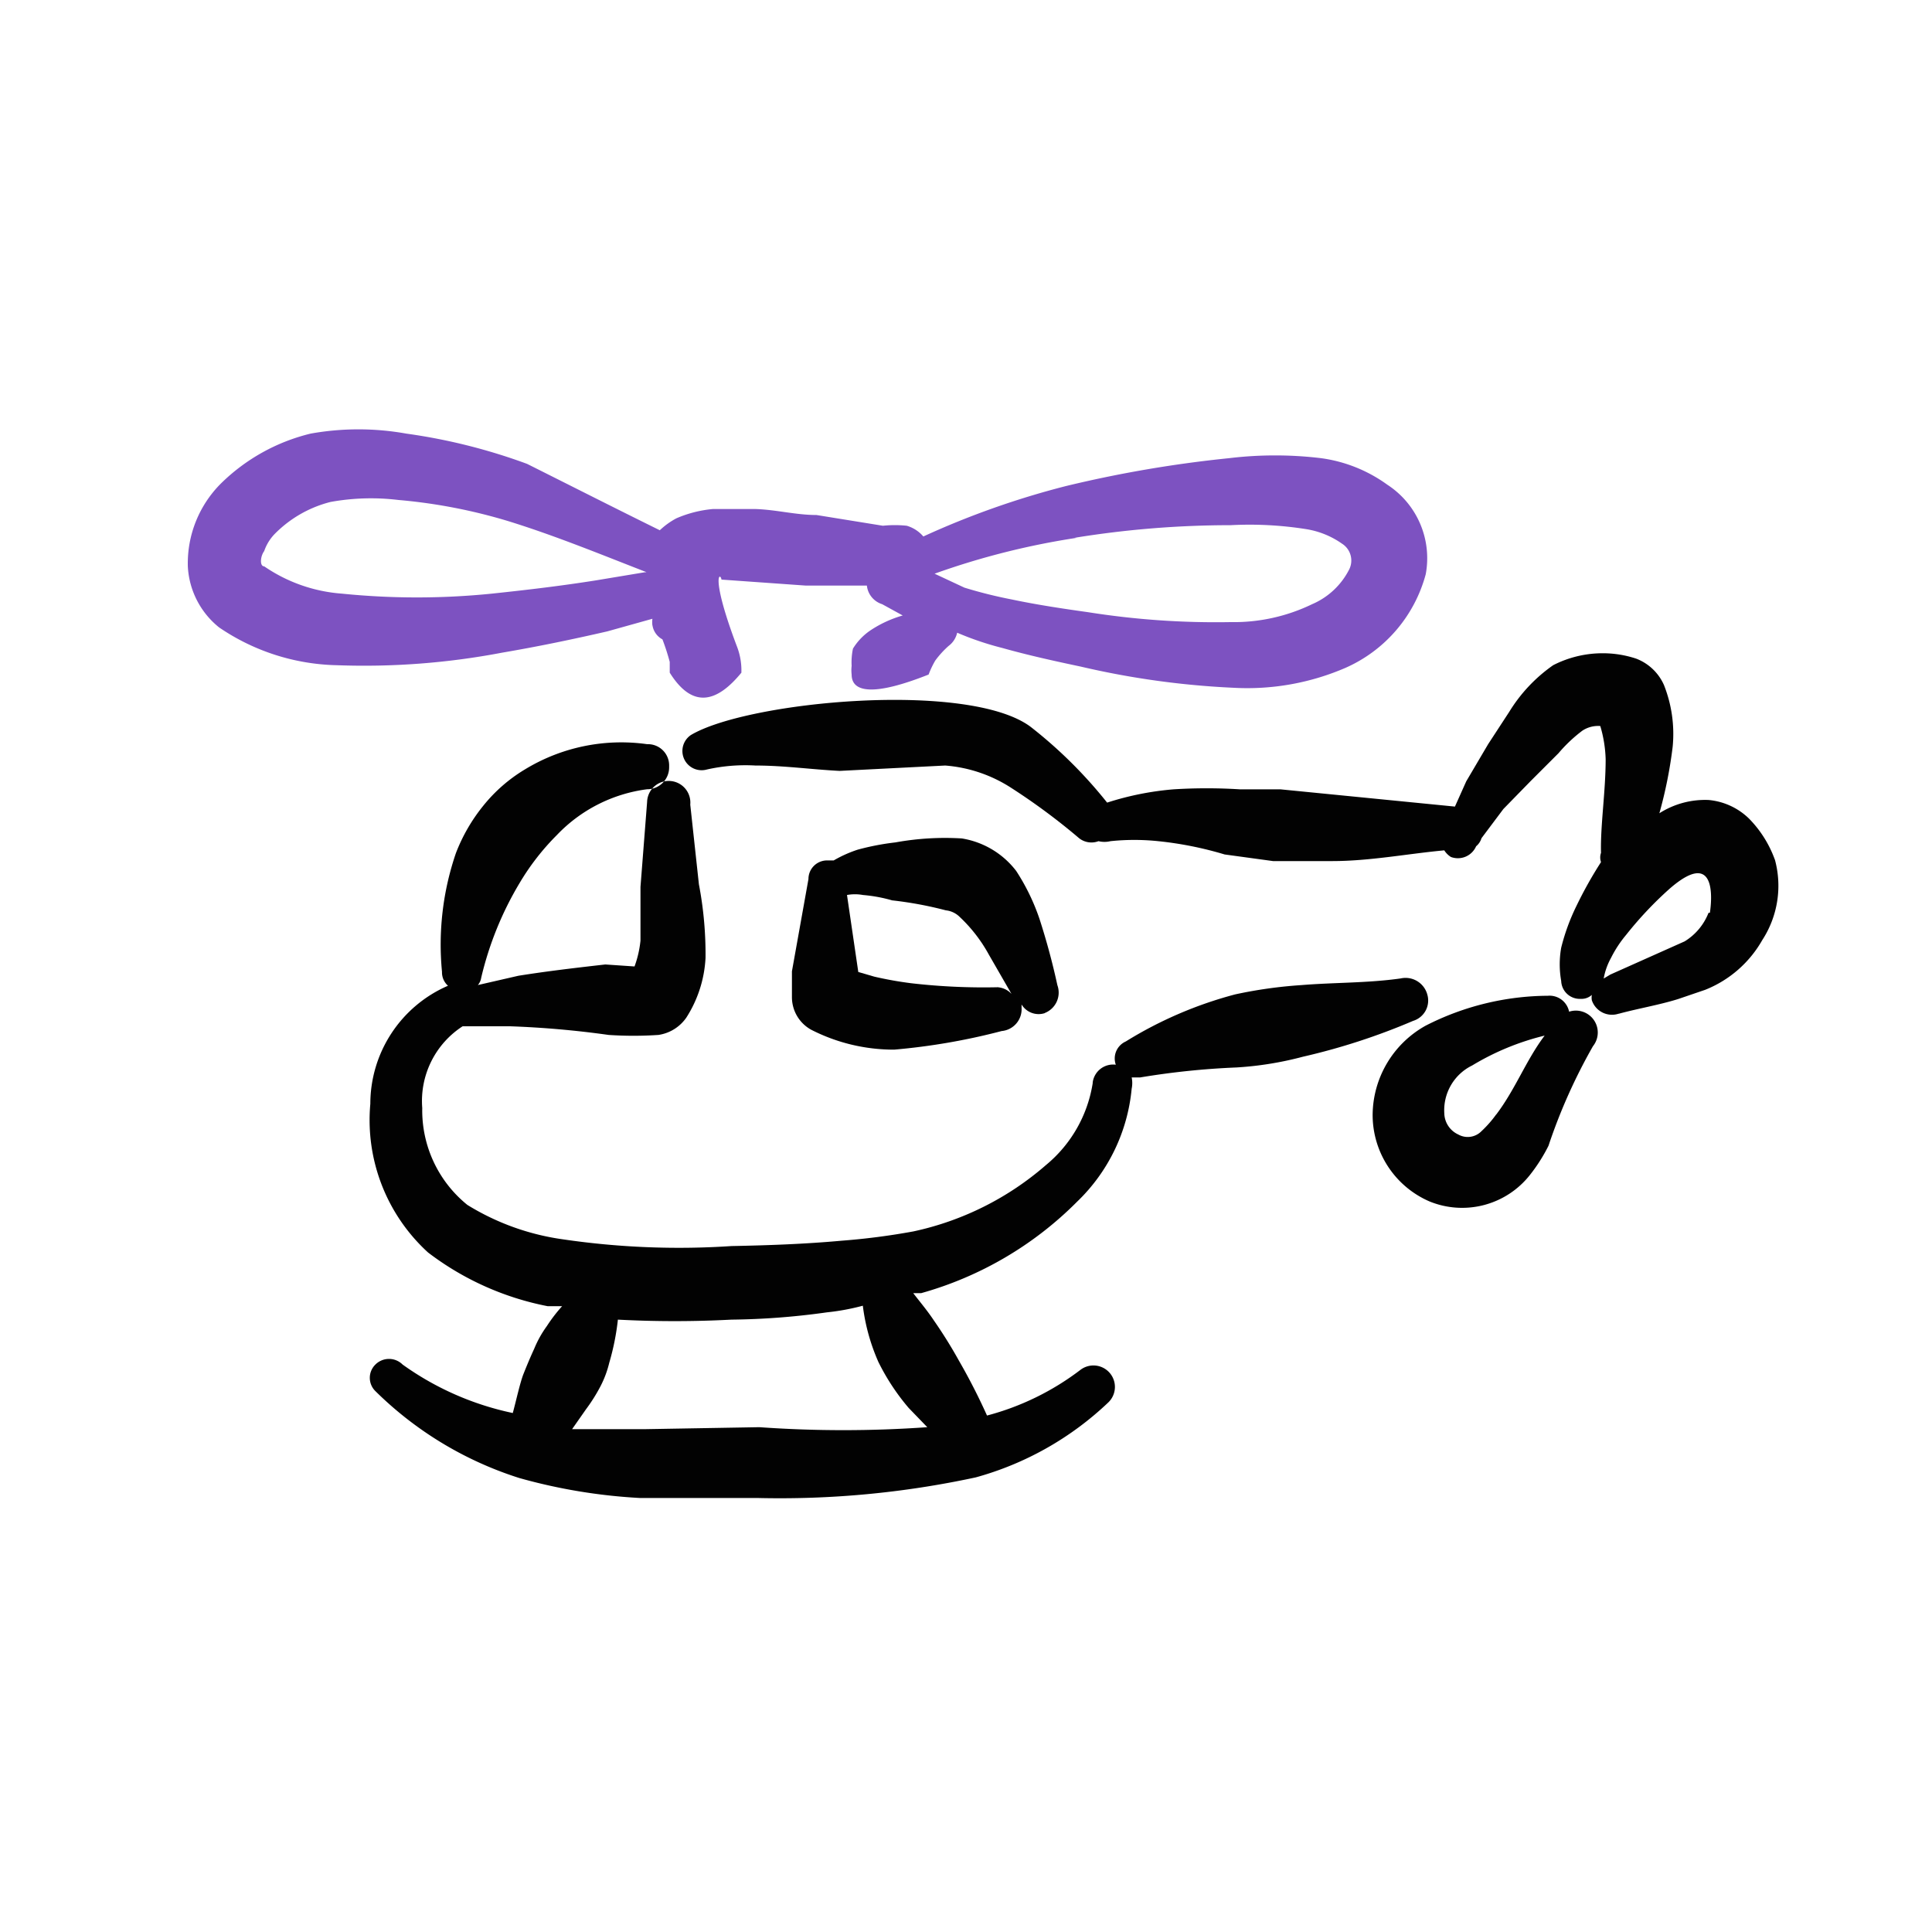 <svg xmlns="http://www.w3.org/2000/svg" xmlns:xlink="http://www.w3.org/1999/xlink" width="72" height="72" viewBox="0 0 72 72">
  <defs>
    <clipPath id="clip-path">
      <rect id="Rectangle_17268" data-name="Rectangle 17268" width="59.273" height="39.845" fill="none"/>
    </clipPath>
  </defs>
  <g id="Group_11308" data-name="Group 11308" transform="translate(-716 -1056)">
    <g id="Group_11275" data-name="Group 11275" transform="translate(723 1072)" clip-path="url(#clip-path)">
      <path id="Path_5284" data-name="Path 5284" d="M193.266,89.481a.742.742,0,0,0-.791-.594A10.116,10.116,0,0,0,187.923,90a3.834,3.834,0,0,0-1.979,3.339,3.512,3.512,0,0,0,2.127,3.216,3.216,3.216,0,0,0,3.735-.99,6.24,6.24,0,0,0,.692-1.088,20.731,20.731,0,0,1,1.657-3.71.816.816,0,0,0-.89-1.286Zm-2.721,3.834a4.212,4.212,0,0,1-.544.618.717.717,0,0,1-.866.124.89.89,0,0,1-.52-.791,1.855,1.855,0,0,1,1.039-1.781,9.6,9.6,0,0,1,2.7-1.113c-.692.915-1.088,2-1.806,2.944" transform="translate(-141.79 -67.778)" fill="#020202" fill-rule="evenodd"/>
      <path id="Path_5285" data-name="Path 5285" d="M67.943,58.5a.841.841,0,0,0-.989-.569c-1.212.173-2.474.148-3.686.247a16.893,16.893,0,0,0-2.473.346,15,15,0,0,0-4.081,1.756.693.693,0,0,0-.371.866.767.767,0,0,0-.861.66c0,.019,0,.038-.005.057a4.947,4.947,0,0,1-1.732,3.018A11.058,11.058,0,0,1,48.8,67.358a25.469,25.469,0,0,1-2.671.346c-1.36.124-2.721.173-4.106.2a29.678,29.678,0,0,1-6.258-.247,9.175,9.175,0,0,1-3.587-1.286,4.527,4.527,0,0,1-1.682-3.611A3.315,3.315,0,0,1,32,59.714h1.781a35.309,35.309,0,0,1,3.661.322,13.82,13.82,0,0,0,1.855,0,1.535,1.535,0,0,0,1.039-.643,4.554,4.554,0,0,0,.717-2.226,13.851,13.851,0,0,0-.247-2.746l-.322-2.968a.806.806,0,1,0-1.608-.1v0l-.247,3.166v2a3.934,3.934,0,0,1-.222.965l-1.089-.074c-1.088.124-2.152.247-3.24.421l-1.509.346a.544.544,0,0,0,.124-.272,12.367,12.367,0,0,1,1.435-3.537,9.036,9.036,0,0,1,1.385-1.781,5.641,5.641,0,0,1,3.364-1.707.816.816,0,0,0,.82-.813q0-.039,0-.078A.791.791,0,0,0,38.9,49.2h-.025a6.9,6.9,0,0,0-4.551.94,5.842,5.842,0,0,0-1.558,1.36,6.508,6.508,0,0,0-1.014,1.756,10.513,10.513,0,0,0-.52,4.428.668.668,0,0,0,.223.519,4.8,4.8,0,0,0-2.894,4.4,6.679,6.679,0,0,0,2.152,5.541,10.711,10.711,0,0,0,4.452,2h.544a5.863,5.863,0,0,0-.569.742,4.034,4.034,0,0,0-.47.841c-.148.322-.272.619-.4.94s-.272.989-.4,1.459a10.887,10.887,0,0,1-4.106-1.806.717.717,0,0,0-1.014,0,.692.692,0,0,0-.01.98l.01.01a13.378,13.378,0,0,0,5.368,3.24,20.657,20.657,0,0,0,4.477.742H42.96a34.622,34.622,0,0,0,8.163-.767,11.65,11.65,0,0,0,4.947-2.8.8.8,0,0,0-1.039-1.212,9.894,9.894,0,0,1-3.488,1.707A22.806,22.806,0,0,0,50.5,72.181a17.523,17.523,0,0,0-.94-1.509c-.247-.371-.52-.692-.767-1.014h.3a13.207,13.207,0,0,0,5.813-3.413,6.7,6.7,0,0,0,2.028-4.205,1.037,1.037,0,0,0,0-.421h.322a28.929,28.929,0,0,1,3.587-.371,12.55,12.55,0,0,0,2.473-.4,24.114,24.114,0,0,0,4.106-1.336.792.792,0,0,0,.528-.987l-.009-.027M47.511,72.255a8.259,8.259,0,0,0,1.113,1.682l.693.717a44.248,44.248,0,0,1-6.258,0l-4.279.074h-2.7l.519-.742a6.332,6.332,0,0,0,.544-.866,3.848,3.848,0,0,0,.322-.866,9.244,9.244,0,0,0,.322-1.608,40.276,40.276,0,0,0,4.23,0,27.371,27.371,0,0,0,3.562-.272,8.457,8.457,0,0,0,1.336-.247,7.419,7.419,0,0,0,.594,2.127" transform="translate(-21.76 -37.467)" fill="#020202" fill-rule="evenodd"/>
      <path id="Path_5286" data-name="Path 5286" d="M104.222,70.654a.817.817,0,0,0,.47-1.039q-.272-1.253-.668-2.474a7.926,7.926,0,0,0-.866-1.781,3.19,3.19,0,0,0-2.028-1.212,10.343,10.343,0,0,0-2.474.148,9.425,9.425,0,0,0-1.41.272,4.673,4.673,0,0,0-.89.4h-.223a.693.693,0,0,0-.717.668c0,.008,0,.017,0,.025L94.8,69.1v.965a1.386,1.386,0,0,0,.717,1.212,6.756,6.756,0,0,0,3.092.742,23.847,23.847,0,0,0,4.007-.693.817.817,0,0,0,.742-.866v-.124a.742.742,0,0,0,.866.322m-1.732-.965a23.506,23.506,0,0,1-3.24-.148,13.554,13.554,0,0,1-1.385-.247l-.594-.173-.421-2.869a1.63,1.63,0,0,1,.594,0,5.587,5.587,0,0,1,1.088.2,13.965,13.965,0,0,1,2,.371.865.865,0,0,1,.519.247,5.639,5.639,0,0,1,1.089,1.41l.841,1.459a.766.766,0,0,0-.495-.247" transform="translate(-72.287 -48.902)" fill="#020202" fill-rule="evenodd"/>
      <path id="Path_5287" data-name="Path 5287" d="M118.338,42.839a4.23,4.23,0,0,0-.965-1.534,2.473,2.473,0,0,0-1.509-.692,3.164,3.164,0,0,0-1.83.495,16.546,16.546,0,0,0,.495-2.474,4.947,4.947,0,0,0-.322-2.3,1.856,1.856,0,0,0-1.039-.989,3.944,3.944,0,0,0-1.237-.2,4.035,4.035,0,0,0-1.855.445,5.84,5.84,0,0,0-1.633,1.732l-.791,1.212-.816,1.385-.421.94-6.505-.643H98.4a19.806,19.806,0,0,0-2.473,0,11.012,11.012,0,0,0-2.474.495,17.044,17.044,0,0,0-2.845-2.82c-2.3-1.732-10.537-.965-12.664.3a.717.717,0,0,0,.594,1.286,6.544,6.544,0,0,1,1.806-.148c1.064,0,2.1.148,3.141.2l3.933-.2a5.266,5.266,0,0,1,2.474.841A23.7,23.7,0,0,1,92.365,42a.742.742,0,0,0,.767.148.941.941,0,0,0,.445,0,8.585,8.585,0,0,1,1.781,0,13.28,13.28,0,0,1,2.474.495l1.806.247h2.2c1.41,0,2.8-.272,4.18-.4a.791.791,0,0,0,.247.247.742.742,0,0,0,.94-.4.618.618,0,0,0,.2-.3l.816-1.088,1.014-1.039,1.039-1.039a5.49,5.49,0,0,1,.89-.841,1.065,1.065,0,0,1,.668-.173,4.8,4.8,0,0,1,.2,1.237c0,1.212-.2,2.473-.173,3.488a.519.519,0,0,0,0,.346,15.224,15.224,0,0,0-.915,1.633,7.765,7.765,0,0,0-.569,1.558,3.537,3.537,0,0,0,0,1.237.693.693,0,0,0,.715.669h.027a.57.57,0,0,0,.4-.148.589.589,0,0,0,0,.2.792.792,0,0,0,1,.5l.012,0c.742-.2,1.484-.322,2.2-.544l1.014-.346a4.255,4.255,0,0,0,2.127-1.855,3.711,3.711,0,0,0,.47-2.993m-2.474,1.979a2.177,2.177,0,0,1-.89,1.064l-2.77,1.237-.247.148a2.476,2.476,0,0,1,.272-.767,4.387,4.387,0,0,1,.569-.866,13.715,13.715,0,0,1,1.608-1.707c1.954-1.707,1.509.866,1.509.89Z" transform="translate(-59.194 -26.8)" fill="#020202" fill-rule="evenodd"/>
      <path id="Path_5288" data-name="Path 5288" d="M17.316,7.307h0a.717.717,0,0,0,.371.52,8.343,8.343,0,0,1,.272.841v.4c.866,1.385,1.781,1.088,2.671,0V8.94a2.468,2.468,0,0,0-.173-.866c-.989-2.622-.618-2.77-.569-2.474l3.142.223h2.276a.817.817,0,0,0,.569.693l.767.421a4.3,4.3,0,0,0-1.187.544,2.227,2.227,0,0,0-.668.692,2.479,2.479,0,0,0-.049.643,1.4,1.4,0,0,0,0,.322c0,.668.816.816,2.869,0a3.359,3.359,0,0,1,.247-.52,3.5,3.5,0,0,1,.495-.544.843.843,0,0,0,.322-.495,11.186,11.186,0,0,0,1.682.569c.965.272,1.979.495,2.919.693a31.219,31.219,0,0,0,5.714.791A9.226,9.226,0,0,0,43.14,8.89,5.318,5.318,0,0,0,46.133,5.4,3.266,3.266,0,0,0,44.7,2.063a5.446,5.446,0,0,0-2.474-.989,14.324,14.324,0,0,0-3.413,0,45.387,45.387,0,0,0-6.085,1.039,31.347,31.347,0,0,0-5.318,1.88,1.287,1.287,0,0,0-.618-.4,4.26,4.26,0,0,0-.89,0l-2.474-.4c-.767,0-1.509-.2-2.276-.223H19.567a4.408,4.408,0,0,0-1.36.346,2.824,2.824,0,0,0-.618.445c-1.657-.816-3.314-1.657-4.947-2.474A21.547,21.547,0,0,0,8.139.159a10.1,10.1,0,0,0-3.562,0A7.172,7.172,0,0,0,1.238,2.014,4.205,4.205,0,0,0,0,5.106,3.116,3.116,0,0,0,1.164,7.381a8.088,8.088,0,0,0,4.4,1.41,27.459,27.459,0,0,0,6.159-.47c1.311-.223,2.622-.495,3.908-.791l1.682-.47a1.05,1.05,0,0,0,0,.247M33.048,4.042a36.328,36.328,0,0,1,5.813-.47,13.487,13.487,0,0,1,2.82.148,3.193,3.193,0,0,1,1.336.544.742.742,0,0,1,.272.94A2.771,2.771,0,0,1,41.9,6.516a6.7,6.7,0,0,1-3.043.668,30.418,30.418,0,0,1-5.318-.371c-.89-.124-1.88-.272-2.82-.47A17.077,17.077,0,0,1,28.942,5.9l-1.113-.52a28.294,28.294,0,0,1,5.293-1.336ZM17.019,5.328l-1.806.3c-1.262.2-2.474.346-3.883.495a27.7,27.7,0,0,1-5.59,0A5.865,5.865,0,0,1,2.846,5.106c-.173,0-.148-.371,0-.569a1.708,1.708,0,0,1,.421-.668A4.453,4.453,0,0,1,5.319,2.706a8.457,8.457,0,0,1,2.523-.074,20.11,20.11,0,0,1,4.106.791c1.756.544,3.438,1.237,5.145,1.9Z" transform="translate(0 0)" fill="#7d52c1" fill-rule="evenodd"/>
    </g>
    <rect id="Rectangle_17274" data-name="Rectangle 17274" width="72" height="72" transform="translate(716 1056)" fill="none"/>
  </g>
</svg>

